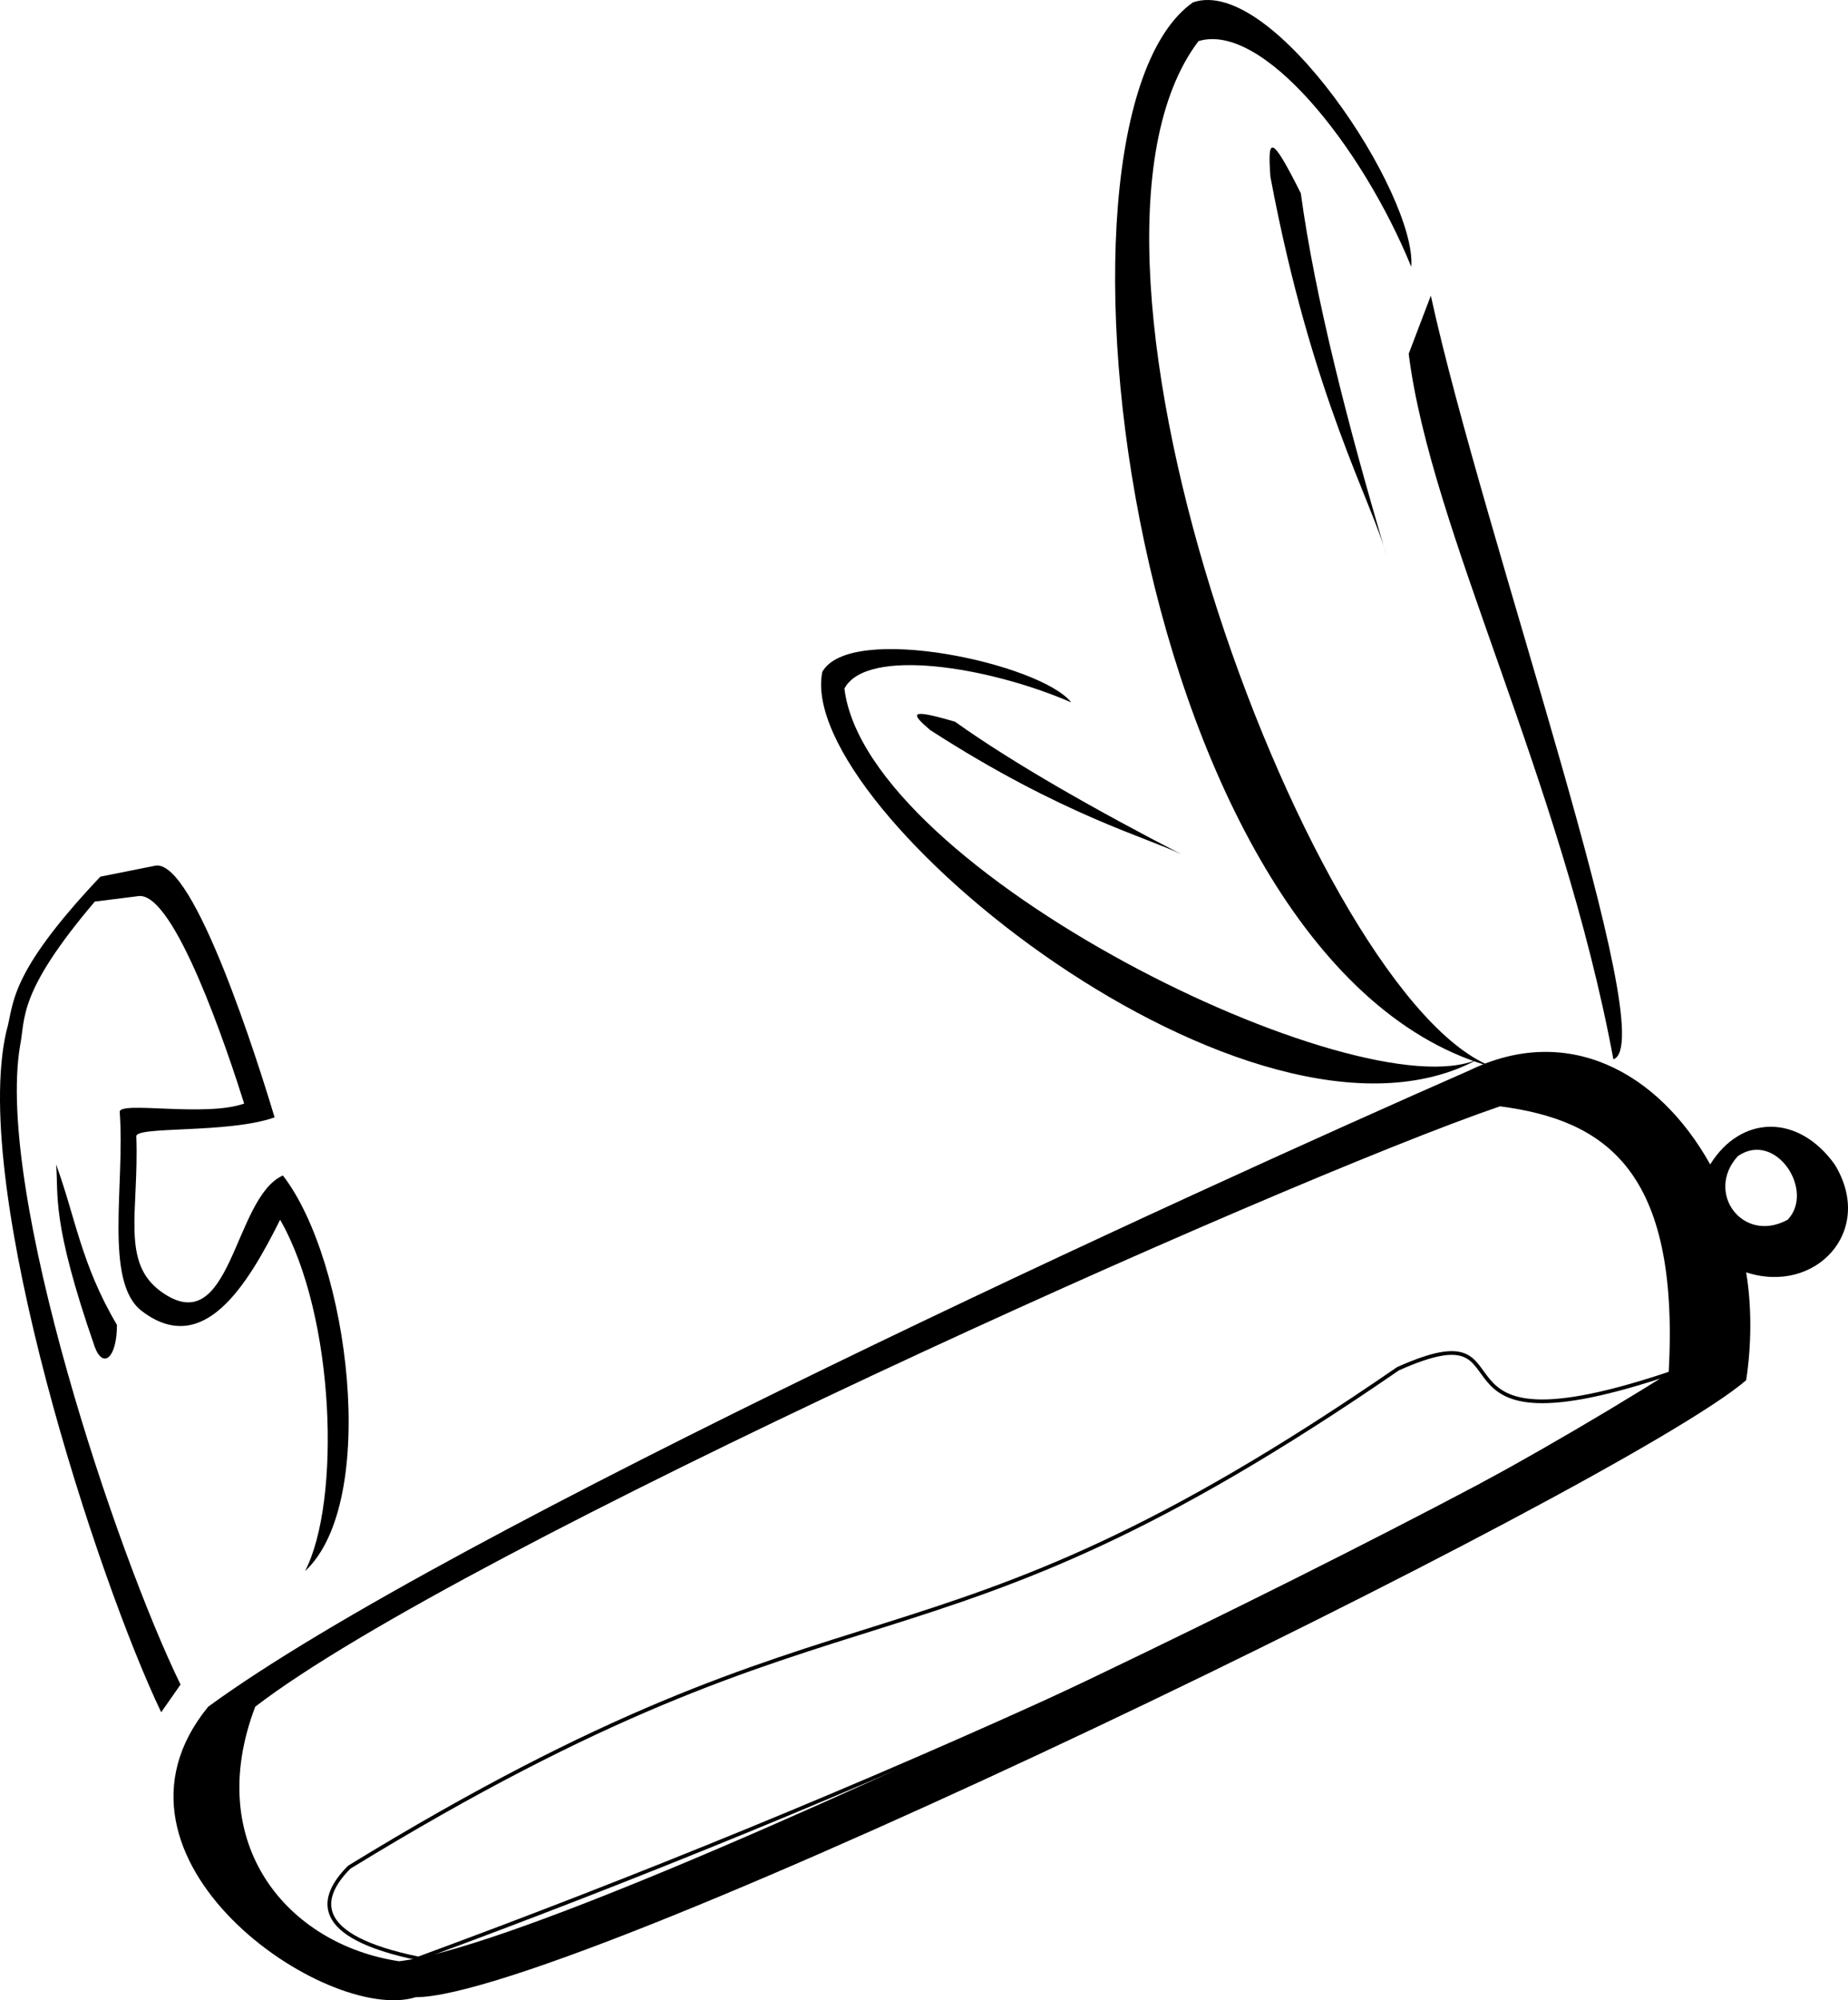 <?xml version="1.0" encoding="UTF-8" standalone="no"?>
<svg
   xmlns:dc="http://purl.org/dc/elements/1.1/"
   xmlns:cc="http://web.resource.org/cc/"
   xmlns:rdf="http://www.w3.org/1999/02/22-rdf-syntax-ns#"
   xmlns:svg="http://www.w3.org/2000/svg"
   xmlns="http://www.w3.org/2000/svg"
   xmlns:sodipodi="http://sodipodi.sourceforge.net/DTD/sodipodi-0.dtd"
   xmlns:inkscape="http://www.inkscape.org/namespaces/inkscape"
   width="495.254"
   height="535.933"
   id="svg2"
   sodipodi:version="0.32"
   inkscape:version="0.45.1"
   inkscape:output_extension="org.inkscape.output.svg.inkscape"
   sodipodi:docbase="C:\Dokumente und Einstellungen\Klaus\Eigene Dateien\Eigene Bilder\OpenClipartLibrary\_ready"
   sodipodi:docname="swissarmyknife_outline.svg"
   version="1.0"
   inkscape:export-filename="C:\Dokumente und Einstellungen\Klaus\Eigene Dateien\Eigene Bilder\OpenClipartLibrary\_ready\swissarmyknife.png"
   inkscape:export-xdpi="58.333752"
   inkscape:export-ydpi="58.333752">
  <defs
     id="defs37" />
  <sodipodi:namedview
     inkscape:window-height="977"
     inkscape:window-width="1280"
     inkscape:pageshadow="2"
     inkscape:pageopacity="0.0"
     guidetolerance="10.0"
     gridtolerance="10.0"
     objecttolerance="10.0"
     borderopacity="1.0"
     bordercolor="#666666"
     pagecolor="#ffffff"
     id="base"
     inkscape:zoom="1.4423447"
     inkscape:cx="247.6268"
     inkscape:cy="267.96646"
     inkscape:window-x="-4"
     inkscape:window-y="-4"
     inkscape:current-layer="svg2" />
  <path
     style="fill:none;fill-opacity:1;fill-rule:evenodd;stroke:none"
     d="M 454.619,373.514 C 338.976,444.679 221.109,497.311 101.76,532.893 C 82.487,526.222 39.491,483.226 60.248,460.987 C 178.114,399.459 361.956,300.125 399.763,291.971 C 436.086,274.921 464.256,346.827 454.619,373.514 z "
     id="path8" />
  <path
     style="fill:none;fill-opacity:1;fill-rule:evenodd;stroke:#000000;stroke-opacity:1;stroke-linejoin:round;stroke-linecap:round"
     d="M 448.688,367.584 C 358.25,424.664 227.04,482.485 112.138,524.739 C 83.228,518.809 85.452,508.43 93.606,500.276 C 231.706,415.658 244.413,456.456 374.644,366.736 C 413.211,349.478 376.235,392.267 448.688,367.584 z "
     id="path12"
     sodipodi:nodetypes="ccccc" />
  <path
     style="fill:#000000;fill-opacity:1;fill-rule:evenodd;stroke:none"
     d="M 432.38,283.817 C 445.723,279.369 397.539,143.711 383.454,79.218 L 377.524,94.785 C 383.454,142.229 418.295,208.204 432.38,283.817 z "
     id="path16" />
  <path
     style="fill:#000000;fill-opacity:1;fill-rule:evenodd;stroke:none"
     d="M 400.504,286.041 C 352.319,268.991 277.448,68.84 321.185,11.019 C 338.235,5.83 364.873,38.877 378.217,71.494 C 379.699,52.22 341.2,-6.773 319.702,0.64 C 274.483,32.516 303.394,260.095 400.504,286.041 z "
     id="path18"
     sodipodi:nodetypes="ccccc" />
  <path
     style="fill:#000000;fill-opacity:1;fill-rule:evenodd;stroke:none"
     d="M 340.459,47.342 C 351.578,106.646 367.887,134.816 371.593,148.9 C 361.215,114.059 352.319,79.218 348.613,51.79 C 340.459,35.482 339.717,36.964 340.459,47.342 z "
     id="path20" />
  <path
     style="fill:#000000;fill-opacity:1;fill-rule:evenodd;stroke:none"
     d="M 81.745,420.957 C 91.382,402.425 89.9,352.758 75.074,326.812 C 66.178,344.603 54.452,363.789 38.009,351.275 C 27.757,343.473 33.561,317.175 32.078,297.901 C 32.078,294.936 55.058,299.384 65.437,295.678 C 60.989,281.593 46.904,239.339 37.267,240.08 L 25.406,241.563 C 4.65,266.026 6.874,272.697 5.391,280.11 C -1.28,319.399 31.337,416.509 48.387,451.35 L 43.198,458.763 C 26.148,423.181 -7.952,318.658 1.685,276.404 C 3.909,268.991 1.685,261.578 26.889,234.891 L 41.715,231.926 C 52.093,230.443 69.143,284.558 73.591,299.384 C 60.989,303.832 35.785,301.608 36.526,304.573 C 37.267,324.588 32.299,338.26 43.198,346.086 C 62.106,359.663 62.471,320.882 75.815,314.951 C 93.606,337.932 101.76,402.425 81.745,420.957 z "
     id="path22"
     sodipodi:nodetypes="ccsccccccccccccscc" />
  <path
     style="fill:#000000;fill-opacity:1;fill-rule:evenodd;stroke:none"
     d="M 25.406,360.912 C 13.546,326.812 15.77,320.14 15.028,311.986 C 20.217,326.071 21.7,338.673 31.337,354.981 C 31.337,363.877 27.63,366.842 25.406,360.912 z "
     id="path24" />
  <path
     style="fill:#000000;fill-opacity:1;fill-rule:evenodd;stroke:none"
     d="M 396.056,283.817 C 364.18,297.901 232.229,233.408 226.299,184.483 C 232.229,173.363 264.846,178.552 287.085,188.189 C 278.931,177.811 227.781,166.691 220.368,180.035 C 212.955,217.1 336.011,316.434 396.056,283.817 z "
     id="path30" />
  <path
     style="fill:#000000;fill-opacity:1;fill-rule:evenodd;stroke:none"
     d="M 249.279,195.602 C 284.861,218.582 307.841,224.513 316.737,228.961 C 293.757,217.1 271.518,204.498 255.951,193.378 C 243.348,189.672 244.09,191.154 249.279,195.602 z "
     id="path32" />
  <path
     style="fill:#000000;fill-opacity:1;fill-rule:evenodd;stroke:none"
     d="M 447.206,367.584 C 450.171,313.469 430.156,300.125 401.986,296.419 C 343.424,316.434 123.258,415.027 68.402,457.281 C 54.317,494.346 77.297,521.032 106.949,525.48 C 158.84,519.55 433.862,383.151 447.206,367.584 z M 491.684,311.986 C 502.68,329.927 486.434,346.982 467.962,340.897 C 469.445,349.792 469.445,360.171 467.962,369.807 C 435.345,397.977 153.651,535.117 111.397,535.117 C 87.676,542.53 22.441,498.052 55.8,457.281 C 119.551,410.579 321.185,318.658 393.832,286.782 C 419.778,274.18 444.24,286.782 458.325,311.986 C 466.529,298.764 481.86,298.295 491.684,311.986 z M 479.082,326.812 C 467.034,333.355 456.857,319.48 465.738,309.762 C 475.812,302.785 486.505,319.005 479.082,326.812 z "
     id="path34"
     sodipodi:nodetypes="cccccccccccccccc" />
</svg>

